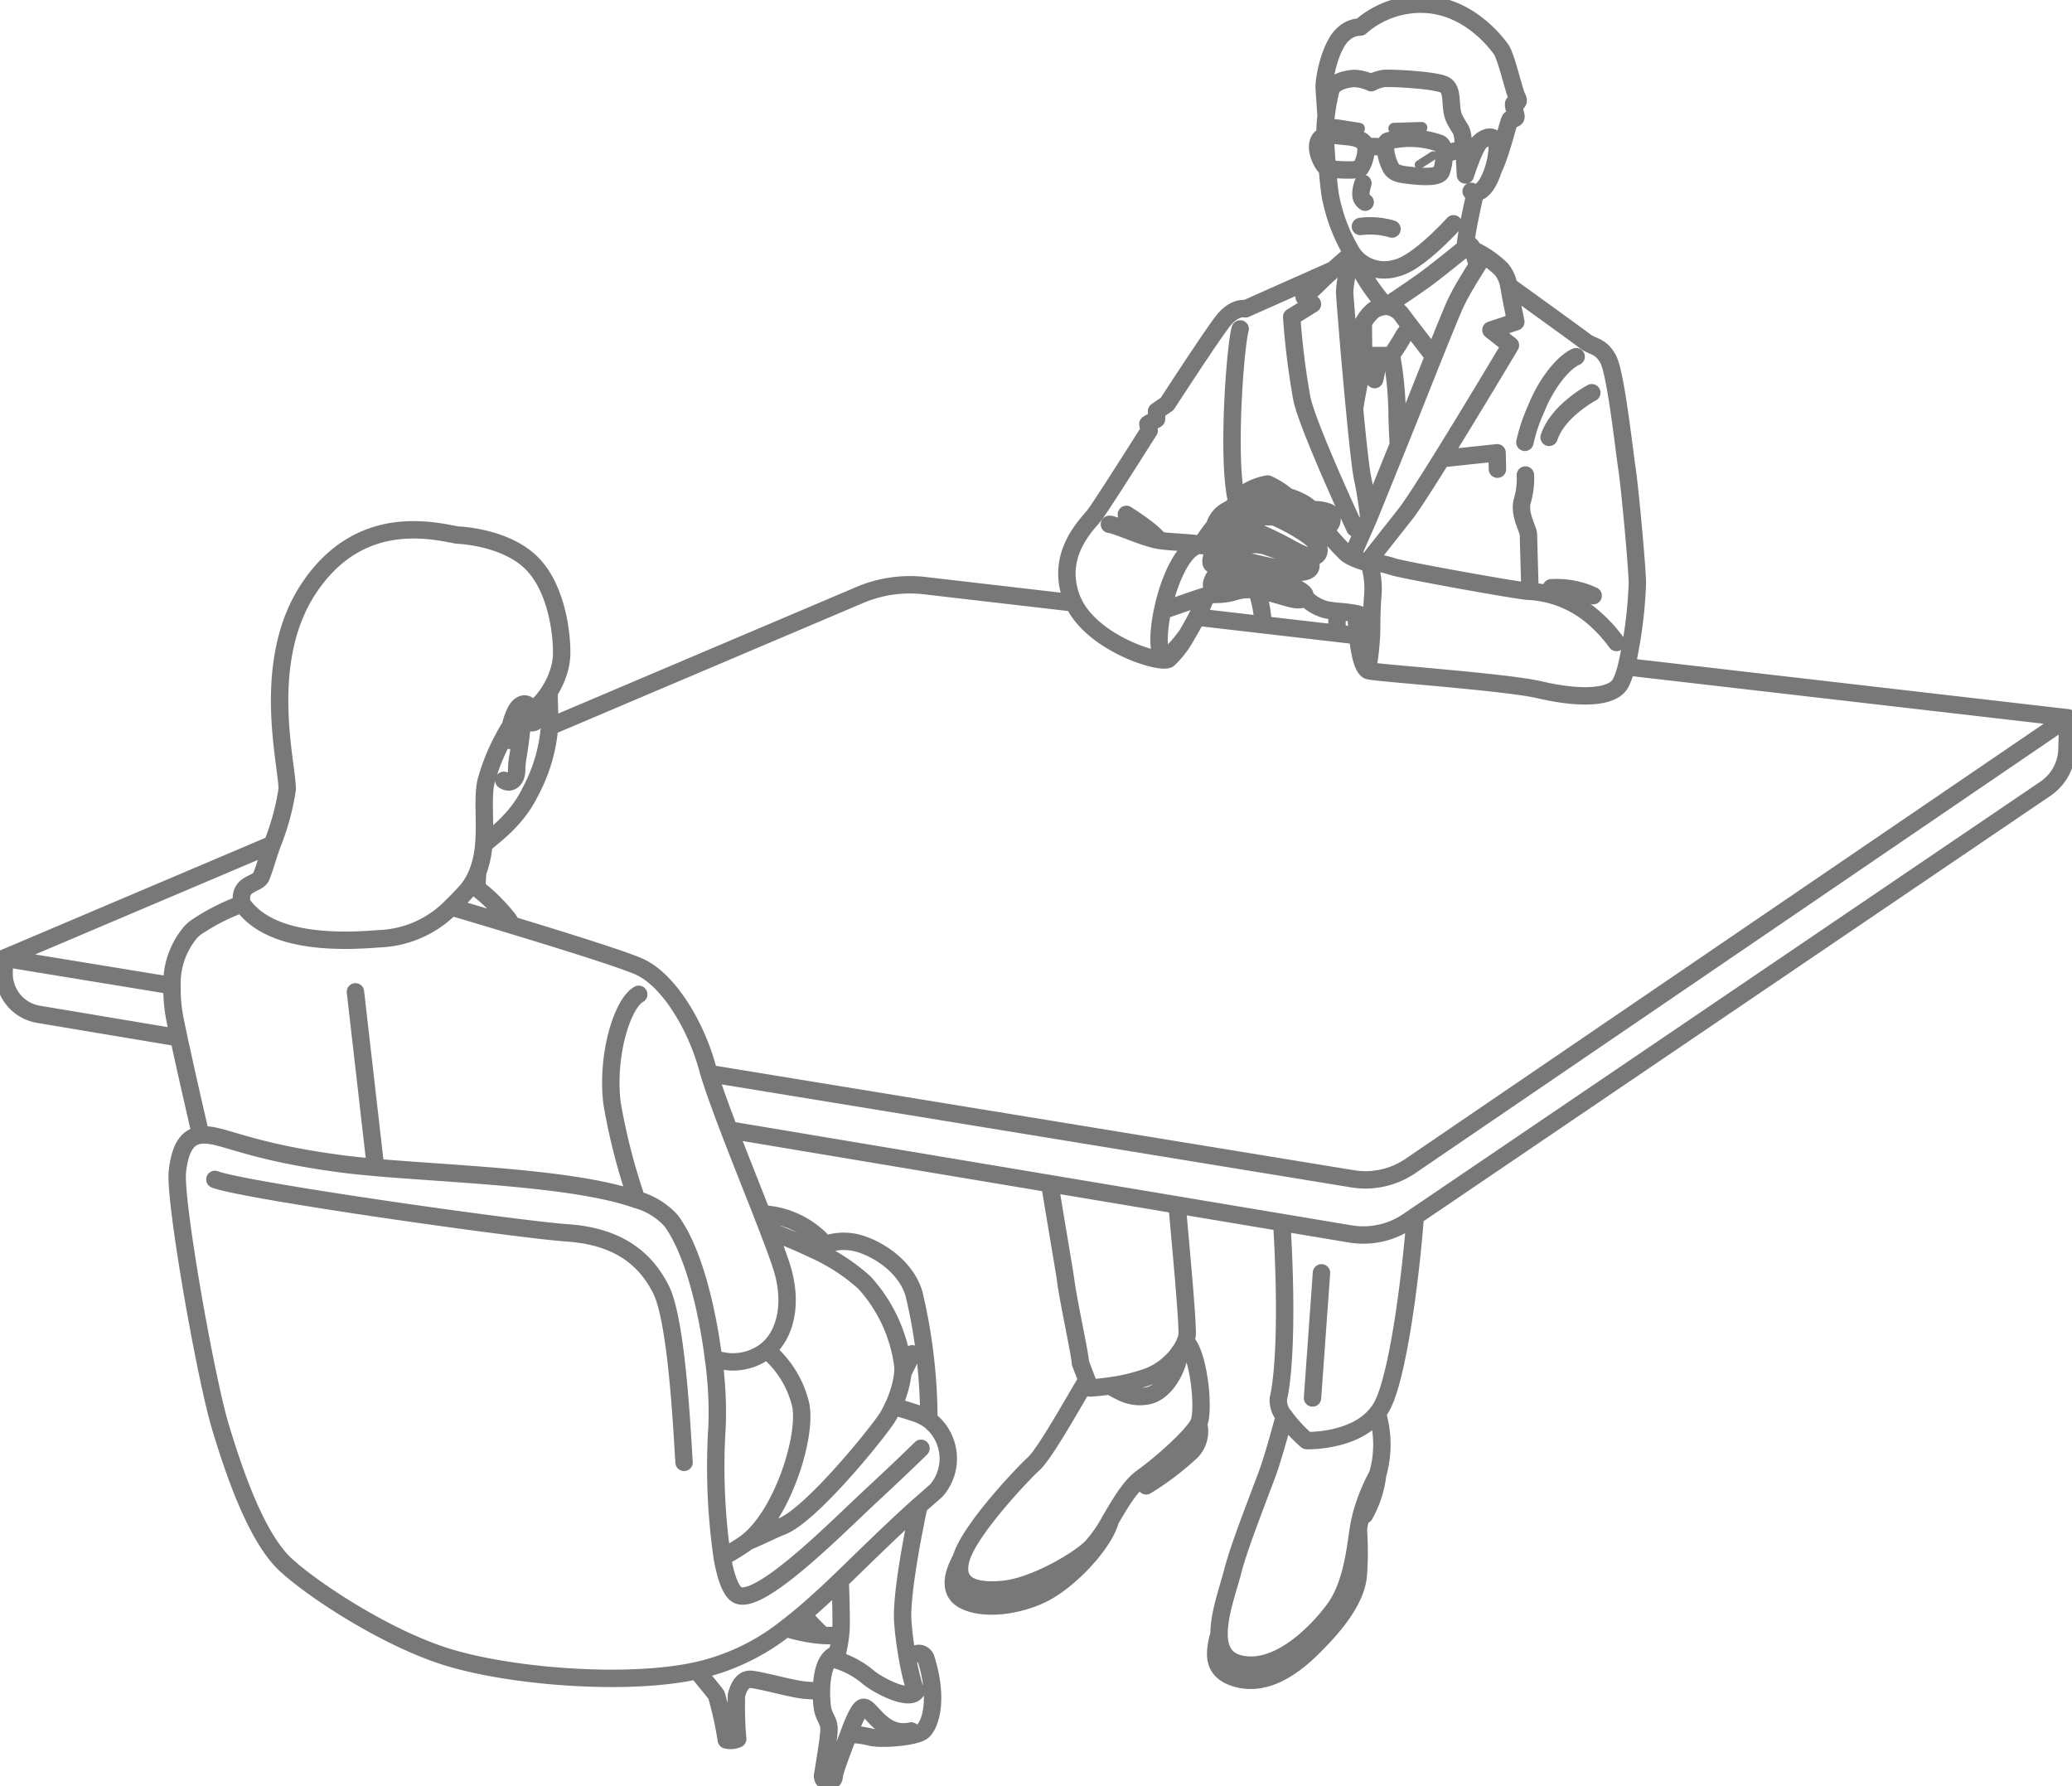 <svg id="グループ_130" data-name="グループ 130" xmlns="http://www.w3.org/2000/svg" xmlns:xlink="http://www.w3.org/1999/xlink" width="238.191" height="205.333" viewBox="0 0 238.191 205.333">
  <defs>
    <clipPath id="clip-path">
      <rect id="長方形_64" data-name="長方形 64" width="238.191" height="205.333" fill="none"/>
    </clipPath>
  </defs>
  <g id="グループ_129" data-name="グループ 129" clip-path="url(#clip-path)">
    <path id="パス_349" data-name="パス 349" d="M52.4,104.789c.8.237,1.836.546,3.022.9s2.524.759,3.929,1.186c5.86,1.775,12.849,3.957,14.69,4.792,2.221,1.011,4.365,3.658,5.95,6.795a26.4,26.4,0,0,1,1.869,4.844c.052.2.114.408.18.631.119.4.261.835.418,1.3.493,1.471,1.158,3.264,1.888,5.186,1.2,3.141,2.6,6.633,3.782,9.651.256.664.508,1.3.74,1.912.631,1.646,1.153,3.06,1.485,4.076,1.343,4.166.531,7.853-1.684,9.675a5.466,5.466,0,0,1-.883.584,6.223,6.223,0,0,1-5.248.346M59.352,106.876a4.493,4.493,0,0,0-.484-.792,19.655,19.655,0,0,0-1.329-1.5,18.437,18.437,0,0,0-2.206-1.969c-.2-.147-.4-.29-.607-.418m-26.353,2.24a24.284,24.284,0,0,0-5.314,2.7,5.119,5.119,0,0,0-.593.527,9.1,9.1,0,0,0-2.168,6.168A18.387,18.387,0,0,0,20.7,118c.114.565.247,1.181.384,1.832.83,3.891,2,8.963,2.52,11.193m50.348-16.189c-1.86,1.025-3.725,6.89-3.075,12.474a70.649,70.649,0,0,0,2.852,11.131M55.438,100.817h0c-.038.527-.071,1.125-.1,1.8m.8-4.958c.631-.75,3.625-2.539,5.347-6.1A18.944,18.944,0,0,0,63.7,84.068c.019-.394.024-.788.009-1.182-.033-1.181-.066-2.035-.057-2.823M58.446,90.232c.74.5,1.476-.043,1.476-1.21s.275-1.865.508-4.123a4.218,4.218,0,0,1,.422-1.524c.28-.54.607-.806.716-1.053v0a.394.394,0,0,0-.047-.413c-.512-.788-1.324-.508-1.794.546A7.77,7.77,0,0,0,59.2,84a5.177,5.177,0,0,0-.095,1.637m24.445,93.934c.835-.451,1.632-.935,2.391-1.442a5.928,5.928,0,0,0,.5-.37,8.945,8.945,0,0,0,1-.921c3.635-3.886,5.884-11.886,5.091-14.975a11.7,11.7,0,0,0-3.862-6.126m.2-13.751c1.632.622,3.454,1.362,5.2,2.206a22.083,22.083,0,0,1,5.846,3.8,17.509,17.509,0,0,1,4.394,9.48,5.27,5.27,0,0,1,.009.868A11.934,11.934,0,0,1,103.2,162.2c-.2.437-.4.83-.593,1.162-.8,1.395-8.783,11.373-12.275,12.673-.764.28-2.652,1.229-3.891,1.722m20.863-14.021a62.675,62.675,0,0,0-1.7-14.448c-1-3.492-4.935-5.7-7.226-6a6.288,6.288,0,0,0-2.98.308,9.644,9.644,0,0,0-1.329.593m2.515,47.121c.052-.195.109-.413.171-.645a16.165,16.165,0,0,0,.4-2.206c.028-.275.047-.56.057-.849.033-1.106-.014-3.217-.1-5.39m9.058-8.6c-.759,3.53-2.055,10.382-1.865,13.271a37.345,37.345,0,0,0,.5,3.986,26.849,26.849,0,0,0,.992,4.142m-1.48-36.682c.531-1.015,1.072-2.173,1.072-2.173M95.4,143.6a10.183,10.183,0,0,0-7.269-3.525m-27.278-56.7c.327.167.982.423,1.248.029a5.576,5.576,0,0,0,.4-1.893,8.974,8.974,0,0,0,1.153-1.447,9.67,9.67,0,0,0,1.044-2.174,7.334,7.334,0,0,0,.389-2.017c.081-2.149-.474-7.8-3.582-10.747s-8.436-3.089-8.436-3.089c-3.141-.616-11.279-2.472-17,6.06S33.592,88.523,33.54,91.275A28.055,28.055,0,0,1,31.808,97.6c-.043.128-.09.256-.133.384-.394,1.134-.716,2.292-1.11,3.3-.389.987-2.728.688-2.211,3.127,0,.009.009.014.019.024,3.056,4.37,10.481,4.436,15.644,4.014a12.245,12.245,0,0,0,8.384-3.663c.508-.489,1.015-1.02,1.537-1.58a7.362,7.362,0,0,0,.788-1.011,7.594,7.594,0,0,0,.707-1.381,11.3,11.3,0,0,0,.7-3.16c.261-2.875-.223-5.789.361-7.634A24.232,24.232,0,0,1,59.2,84m47.2,83.025s-1.7,1.7-5.675,5.39c-1.034.963-2.439,2.32-3.986,3.772-4.384,4.119-9.936,8.973-11.615,7.573-.7-.579-1.21-2.149-1.571-4.19a72.812,72.812,0,0,1-.6-15,43.867,43.867,0,0,0-.408-7.9c-.731-5.718-2.344-12.441-4.887-15.834a8.313,8.313,0,0,0-3.929-2.4c-7.032-2.486-20.768-2.89-30.021-3.7-1.485-.133-2.856-.27-4.062-.432-10.685-1.419-13.523-3.4-15.791-3.307a2.16,2.16,0,0,0-.251.019c-1.267.142-2.325,1.034-2.681,4.137-.38,3.312,3.217,23.639,4.916,29.314s4.256,12.953,7.568,15.981,11.843,8.588,18.842,10.666,18.695,3.041,26.543,1.813c.645-.1,1.267-.219,1.869-.351A25.338,25.338,0,0,0,90.867,187.7q.975-.74,1.974-1.585c1.352-1.144,2.757-2.439,4.27-3.886.437-.422.883-.854,1.343-1.3,4.512-4.4,6.448-6.178,7.715-7.3.778-.688,1.3-1.129,2.021-1.779a5.592,5.592,0,0,0-.883-8.109,6.1,6.1,0,0,0-1.575-.778c-.911-.3-1.76-.555-2.529-.759m-24.037,6.434c-.19-2.553-.759-16.076-2.648-19.857s-5.2-6.145-10.78-6.524-37.015-4.821-40.511-6.145M90.867,187.7a18.315,18.315,0,0,0,4.266.835c.19.014.365.019.522.019a12.342,12.342,0,0,0,1.5-.085m-16.5,4.119c.707.963,1.931,2.344,2.235,2.827a41.242,41.242,0,0,1,1.129,5.13,1.973,1.973,0,0,0,1.31-.109,42.816,42.816,0,0,1-.142-5.021c.176-.669.6-1.874,1.59-1.836s4.712,1.087,6.121,1.234a18.06,18.06,0,0,0,2.059.085m-2.116-8.783a19.308,19.308,0,0,0,2.292,2.42m.873,2.671a4.608,4.608,0,0,1,.579.114,10.276,10.276,0,0,1,3.734,2.007c1.2.992,4.631,2.757,5.48,1.7a.864.864,0,0,0,.071-.109m-9.115-4.247c-1.419.337-1.77,2.5-1.8,4.223a13.557,13.557,0,0,0,.095,1.827c.176,1.31.778,1.518.778,2.614,0,.849-.508,3.919-.735,5.262a.921.921,0,0,0-.009.114.672.672,0,0,0,1.338.085q.021-.135.043-.3c.109-.707,1.627-4.6,1.627-4.6a11.959,11.959,0,0,1,2.534.332c1.2.318,5.267,0,6.012-.712s1.286-2.553,1.034-4.992a15.431,15.431,0,0,0-.707-3.331.872.872,0,0,0-1.02-.569l-1.139.256m.474,8.636c-3.426.773-4.716-3.06-5.6-2.686-.626.266-1.59,3.066-1.59,3.066M43.7,134.743l-2.315-20.194M170.367,31.03c-.166-.56-.384-1.3-.512-1.736,0-.019-.014-.043-.019-.062a1.106,1.106,0,0,0-.826-.807m-30.9,43.041,7.615.883,8.526.987,2.339.27M82.042,123.939l38.144,6.239,15.1,2.472,12.066,1.974,8.674,1.419a9.145,9.145,0,0,0,6.624-1.466l.807-.55,74.788-50.983-50.675-5.86-.076-.005M31.808,97.6,1,110.677l19.3,3.16m103.656-44L106.824,67.85a14.745,14.745,0,0,0-7.454,1.073L63.7,84.068m20.65,46.357,36.848,6.168,14.643,2.453,12.042,2.017,7.857,1.314a9.131,9.131,0,0,0,6.638-1.447l.859-.584L235.661,91.2a5.659,5.659,0,0,0,2.477-4.522l.1-3.639M1,110.677v1.789a4.732,4.732,0,0,0,3.948,4.664l16.132,2.7M169.646,22.522a1.09,1.09,0,0,0,.489.129c.911,0,1.632-1.3,2.064-2.671a9.555,9.555,0,0,0,.432-2.206c.1-1.8-1.082-1.761-1.988-.935-.617.564-1.656,3.8-1.656,3.8s-.114-2.534-.261-3.986-.337-1.115-1.006-2.491.038-3.426-1.262-3.947-6.145-.745-6.852-.669a4.591,4.591,0,0,0-1.452.484,5.179,5.179,0,0,0-1.86-.484c-.859,0-2.458.37-2.757,1.266a20.827,20.827,0,0,0-.565,3.08,13.46,13.46,0,0,0-.123,1.955s.256,4.982.607,7.165a19.952,19.952,0,0,0,2.524,6.633l.081.11c.038.052.076.1.114.152a4.447,4.447,0,0,0,.375.417,4.567,4.567,0,0,0,4.522,1.006c2.472-.546,6.548-5.077,6.548-5.077M156.175,29.9a10.64,10.64,0,0,0-1.072,4.223c.019.479.228,3.1.5,6.363.19,2.2.413,4.688.636,7.013.346,3.658.7,6.913.921,7.985a42.458,42.458,0,0,1,.716,4.579s1.874-4.631,3.4-8.4m9.471-21.285c-.057.119-.195.351-.38.654-.332.541-.821,1.31-1.31,2.14a25.4,25.4,0,0,0-1.314,2.468c-.437,1-1.423,3.421-2.406,5.864-.935,2.33-1.865,4.674-2.311,5.8-.308.773-.982,2.458-1.751,4.351M157.789,65.07c.754-.954,2.614-3.317,4.275-5.419.731-.92,2.353-3.454,4.185-6.4,3.563-5.732,7.91-13.029,7.91-13.029l-2.24-1.756,2.861-.945s-.337-1.632-.546-2.69c-.1-.517-.171-1-.261-1.433a3.888,3.888,0,0,0-.873-1.941,11.516,11.516,0,0,0-3.264-2.23m-13.855.408c-.351.3-1.31,1.13-2.178,1.9-.626.556-1.205,1.082-1.471,1.358-.726.749-1.893,1.76-1.893,1.76l.963.83-2.387,1.48a86.948,86.948,0,0,0,1.177,9.428c.745,3.378,6.088,14.847,6.088,14.847m1.6-1.177-.693,1.575-1.276,2.909m-.3-24.061c.375-.7,1.02-1.9,1.637-2.857a5.116,5.116,0,0,1,1.21-1.466,3.191,3.191,0,0,1,1.395-.422s-3.07-3.478-3.3-5.424m12.607-1.47c-.024.019-.095.08-.2.17-.783.641-3.492,2.833-4.674,3.687-1.343.973-4.432,3.037-4.432,3.037a2.427,2.427,0,0,1,1.77.921c.18.251.565.759,1.03,1.366.925,1.205,2.159,2.8,2.69,3.473m-8.095-3.872c.009,1,.028,3.213.047,3.512,0,.062.081.114.209.152a6.242,6.242,0,0,0,1.3.109c.688.009,1.381-.019,1.533,0a.211.211,0,0,0,.147-.066,24.929,24.929,0,0,0,1.423-2.254c.294-.4.574-.811.74-1.059M157.5,41.293c-.342,1.072-.977,4.47-1.257,6.206m2.306-3.336A7.618,7.618,0,0,0,158.8,41.4m2.472,10.258v0c-.062-1.181-.142-2.875-.142-3.82a40.774,40.774,0,0,0-.65-6.5m-4.062,29.726c.019.664.071,1.59.176,2.538.062.65.157,1.31.27,1.9v0c.228,1.134.555,2.021,1.025,2.135,1.191.284,15.791,1.286,19.653,2.192a28.123,28.123,0,0,0,3.288.579c2.743.3,5.181.043,5.969-1.291a8.138,8.138,0,0,0,.688-1.951c.033-.113.062-.237.09-.36a51.408,51.408,0,0,0,1.177-9.286c-.047-2.1-.859-10.876-1.191-13.072s-1.291-10.971-2.149-12.593-1.813-1.433-2.671-2.1c-.74-.579-7.051-5.129-8.773-6.368m12.384,41a16.828,16.828,0,0,0-3.336-3.44,12.436,12.436,0,0,0-6.6-2.444c-.057,0-.1,0-.147,0-.892,0-13.955-2.344-15.511-2.8a16.018,16.018,0,0,0-2.975-.645,1.034,1.034,0,0,0-.427.043m18.524-9.964a9.114,9.114,0,0,1-.346,2.937c-.455,1.571.7,3.288.7,3.948,0,.546.133,4.916.18,6.486m5.3-26.979c-1.4.579-3.412,2.989-4.607,6.007a19.493,19.493,0,0,0-1.286,3.839m7.691-5.7s-3.914,2.069-4.906,5.129m5.063,18.2a10,10,0,0,0-4.816-.906m-21.988,7.4v0c.361.721.845,1.428,1.044.892a28.966,28.966,0,0,0,.3-4.593c.028-.992.057-1.912.1-2.482a9.911,9.911,0,0,0-.389-4.052.432.432,0,0,0-.052-.067M153.8,31.537l-10.092,4.489s-1.229-.332-2.6,1.414-6.406,9.514-6.406,9.514l-1.224.849v.9l-.992.565.142.754s-5.461,8.664-6.311,9.75-4.522,4.522-2.591,9.561c.066.171.138.337.218.5,2.259,4.707,9.945,7.065,10.9,6.472a10.747,10.747,0,0,0,2.116-2.78v0c.394-.65.783-1.352,1.144-2.055a22.881,22.881,0,0,0,1.1-2.453m1.547-5.96a6.017,6.017,0,0,1-1.575.209h-.128a4.58,4.58,0,0,1-.47-.033c-.1-.009-.152-.019-.152-.019-1.888.186-3.44,4.1-4.052,6.6-.076.3-.142.6-.209.9-.451,2.187-.574,4.26-.076,5.172.441.811,2.14-1.362,2.871-2.353v0M128.062,60.8c.778.062,4.057,1.59,5.713,1.846,1.438.228,3.758.233,4.873.484a1.933,1.933,0,0,1,.408.133m-5.281-.617c-.683-1.068-3.767-2.985-3.767-2.985m10.135,1.357a15.683,15.683,0,0,0-1.495,2.111m4.446-24.788c-.55,1.869-1.571,14.918-.4,19.786m3.032,14.22A14.139,14.139,0,0,0,145,68.4M154.24,70.8c-.028.774-.019,1.632.014,2.534M121.2,136.593c.854,5.262,1.675,9.955,1.836,11.15.337,2.538,1.689,8.626,1.689,9.471l.754,1.974.346.9s.232-.009.636-.047.963-.09,1.618-.185a21.984,21.984,0,0,0,4.342-1.034,7.754,7.754,0,0,0,2.273-1.314,7.607,7.607,0,0,0,1.48-1.623,6.012,6.012,0,0,0,.631-1.172,3.012,3.012,0,0,0,.18-.626c.147-.949-.65-9.5-1.144-15.041m36.825-84.582-.038-1.888s-4.6.493-6.377.679M150.486,69.122a5,5,0,0,0,2.572,1.518c.389.071.788.119,1.181.161a18.54,18.54,0,0,1,2.183.266,3.071,3.071,0,0,1,.669.228c.356.185.764.365,1.12.517M152.84,61.44a31.9,31.9,0,0,0,2.467,2.728,3.381,3.381,0,0,0,.6.38,9.79,9.79,0,0,0,1.447.565h0c.114.038.223.071.318.095s.171.052.242.071m-4.954-4.109c.09-.038.19-.085.3-.142a1.037,1.037,0,0,0,.019-1.609,4.458,4.458,0,0,0-1.9-.294M134.174,70.707c2.107-.693,3.967-1.4,5.039-1.694v-.005a3.561,3.561,0,0,1,.707-.137l.446-.014a7.343,7.343,0,0,0,2.363-.394A5.143,5.143,0,0,1,145,68.4a19.14,19.14,0,0,1,2.529.555c1.665.479,2.586.8,2.961.171a.7.7,0,0,0,.038-.062c.195-.394-1.144-1.092-2.51-1.661-.047-.019-.09-.038-.133-.057a7.326,7.326,0,0,0-1.053-.4l0,0a5.109,5.109,0,0,0-1.48-.161A9.925,9.925,0,0,0,141.419,68a2.62,2.62,0,0,1-1.068.356.517.517,0,0,1-.512-.38c-.19-.465.38-1.556,1.224-1.993a13.093,13.093,0,0,1,2.657-.963c1.044.237,4.716,1.1,5.727,1.243,1.139.157,1.784-.2,1.784-.707,0-.384-.361-.626-.892-.8-.18-.061-.37-.109-.579-.161-.826-.2-2.221-.764-3.654-1.257a3.973,3.973,0,0,0-2.648.038,3.5,3.5,0,0,0-1.784,1.276c-.474.669-1.253,1.116-1.827.731-.294-.2.057-1.438.607-2.026.09-.095.19-.195.3-.3a8.053,8.053,0,0,1,2.13-1.428,3.008,3.008,0,0,1,2.04,0,40.8,40.8,0,0,1,3.71,1.789,16.635,16.635,0,0,0,1.865.925c.664.242,1.291.313,1.552-.161.531-.963-1.02-2-1.646-2.415a22.53,22.53,0,0,0-3.34-1.8,14.594,14.594,0,0,0-2.667.057,9.6,9.6,0,0,0-2.652,1.238c-.375.37-.294,1.409-1.139,1.627s-.883-.921-.47-1.865a2.919,2.919,0,0,1,1.509-1.846c.223-.129.437-.251.636-.37.176-.1.346-.195.512-.28a2.752,2.752,0,0,1,1.348-.389,3.837,3.837,0,0,1,.906.195m7.786,3.113c.009-.01.014-.019.024-.028a.547.547,0,0,0,.1-.242.643.643,0,0,0,.009-.1c0-.626-.939-1.432-1.59-1.95-.233-.186-.427-.333-.527-.423a5.434,5.434,0,0,0-1.11-.645,6.171,6.171,0,0,0-1.2-.432.074.074,0,0,1-.033-.005,10.183,10.183,0,0,0-2.491.375c-.161.052-.6.2-.977.332.973.294,2.259.84,2.586.982a20.214,20.214,0,0,1,2.453,1.158c.584.39,2.1,1.737,2.747.973m-4.285-3.815a9.22,9.22,0,0,0-2.287-1.457,6.608,6.608,0,0,0-2.434.925,2.625,2.625,0,0,0-1.139,1.034v0c-.133.2-.256.427-.408.669m5.594,82.261c.052.788.1,1.585.138,2.387.527,10.818-.1,16.175-.522,17.86a2.823,2.823,0,0,0,.683,2.036,17.235,17.235,0,0,0,2.572,2.795s5.5.185,8.109-3.136a5.608,5.608,0,0,0,.508-.75c1.822-3.236,3.321-14.581,3.867-21.907m-37.759,18.842c-1.433,2.363-4.778,8.4-6.092,9.6-1.39,1.276-7.421,7.653-8.351,10.9s1.741,3.886,4.987,3.54,8.175-3.075,9.974-4.811a15.618,15.618,0,0,0,2.145-3.065c1.11-1.879,2.287-3.957,3.649-4.935.057-.043.114-.085.176-.128,2.235-1.632,5.6-4.64,6.349-6.078l.028-.057c.683-1.423.024-8.161-1.537-9.442m-8.726,5.143c1.025.46,2.168,1.471,4.232,1.167,2.211-.323,3.668-3.2,3.862-5.139m-25.138,23.8c-.527.973-1.888,3.639.294,4.807s6.116.726,9.077-.731,6.937-5.58,7.763-8.394m3.8-5.082.327,1.058a32.249,32.249,0,0,0,5.238-3.981,3.325,3.325,0,0,0,.783-3.155m2.363,24.142c0,1.651.565,2.994,2.3,3.44,4.161,1.063,8.569-3.1,10.894-6.2,2.069-2.761,2.448-6.908,2.818-9.252.043-.285.085-.546.133-.773.1-.46.214-.916.346-1.362a21.1,21.1,0,0,1,1.689-4.062,1.266,1.266,0,0,0,.057-.114,12.489,12.489,0,0,0-.047-7.032m-10.681.342c-.142.531-1.053,3.919-1.68,5.789-.674,2.031-3.435,8.811-4.261,12.057-.479,1.893-1.575,4.835-1.566,7.16m0,0v0c-.536,2.055-.954,4.2,1.86,5.086,3.1.968,6.149-.773,8.811-3.393s5.034-5.518,5.328-8.327a36.294,36.294,0,0,0,.009-5.376m.479-2.135.237.489a12.408,12.408,0,0,0,1.509-4.664M172.2,19.979c.939-1.875,1.775-5.718,1.96-5.751.228-.033.674,0,.636-.332s-.408-1.49-.223-1.49.707-.075.37-.669-1.262-4.731-1.86-5.547-3.5-4.655-8.266-5.139a10.5,10.5,0,0,0-7.9,2.581,2.893,2.893,0,0,0-2,.845c-1.433,1.253-2.235,5.025-2.164,6.216.047.726.147,2.178.218,3.193m17.162,8.764c-.266,1.157-.911,4.066-1.125,5.774-.028.218-.047.418-.057.593m-17.542,132.22,1.03-14.382" transform="translate(-0.526 -0.525)" fill="none" stroke="#787878" stroke-linecap="round" stroke-linejoin="round" stroke-width="2"/>
    <path id="パス_350" data-name="パス 350" d="M329.946,44.407c-.26.876-.455,1.72.26,2.175" transform="translate(-173.268 -23.337)" fill="none" stroke="#787878" stroke-linecap="round" stroke-linejoin="round" stroke-width="2"/>
    <path id="パス_351" data-name="パス 351" d="M329.591,54.794a8.746,8.746,0,0,1,3.636.292" transform="translate(-173.205 -28.757)" fill="none" stroke="#787878" stroke-linecap="round" stroke-linejoin="round" stroke-width="2"/>
    <line id="線_12" data-name="線 12" y1="0.097" x2="3.181" transform="translate(160.249 14.673)" fill="none" stroke="#787878" stroke-linecap="round" stroke-linejoin="round" stroke-width="1.3"/>
    <line id="線_13" data-name="線 13" x1="2.662" y1="0.422" transform="translate(153.594 14.349)" fill="none" stroke="#787878" stroke-linecap="round" stroke-linejoin="round" stroke-width="1.3"/>
    <path id="パス_352" data-name="パス 352" d="M319.519,33.183c.517-.636,2.092-.332,3.079-.247s1.846.327,2.135.982a.994.994,0,0,1,.062.228,4.245,4.245,0,0,1-.636,2.4c-.332.408-3.16.161-3.7.081S318.66,34.246,319.519,33.183Z" transform="translate(-167.76 -17.231)" fill="none" stroke="#787878" stroke-linecap="round" stroke-linejoin="round" stroke-width="2"/>
    <path id="パス_353" data-name="パス 353" d="M342.382,35.291c-.028-.56-.166-1.044-.493-1.2a10.206,10.206,0,0,0-5.907-.285c-.256.066-.351.38-.342.8a5.732,5.732,0,0,0,.631,2.278c.408.7,1.186.778,2.334.9s3.122.289,3.449-.408A5.244,5.244,0,0,0,342.382,35.291Z" transform="translate(-176.383 -17.607)" fill="none" stroke="#787878" stroke-linecap="round" stroke-linejoin="round" stroke-width="2"/>
    <path id="パス_354" data-name="パス 354" d="M330.96,35.578a6.128,6.128,0,0,1,2.221.081" transform="translate(-173.925 -18.663)" fill="none" stroke="#787878" stroke-linecap="round" stroke-linejoin="round" stroke-width="2"/>
    <path id="パス_355" data-name="パス 355" d="M349.85,36.2l2.287-.579,1.533-.384" transform="translate(-183.852 -18.519)" fill="none" stroke="#787878" stroke-linecap="round" stroke-linejoin="round" stroke-width="2"/>
    <line id="線_14" data-name="線 14" x1="1.613" y2="1.039" transform="translate(163.128 17.893)" fill="none" stroke="#787878" stroke-linecap="round" stroke-linejoin="round" stroke-width="1"/>
  </g>
</svg>
